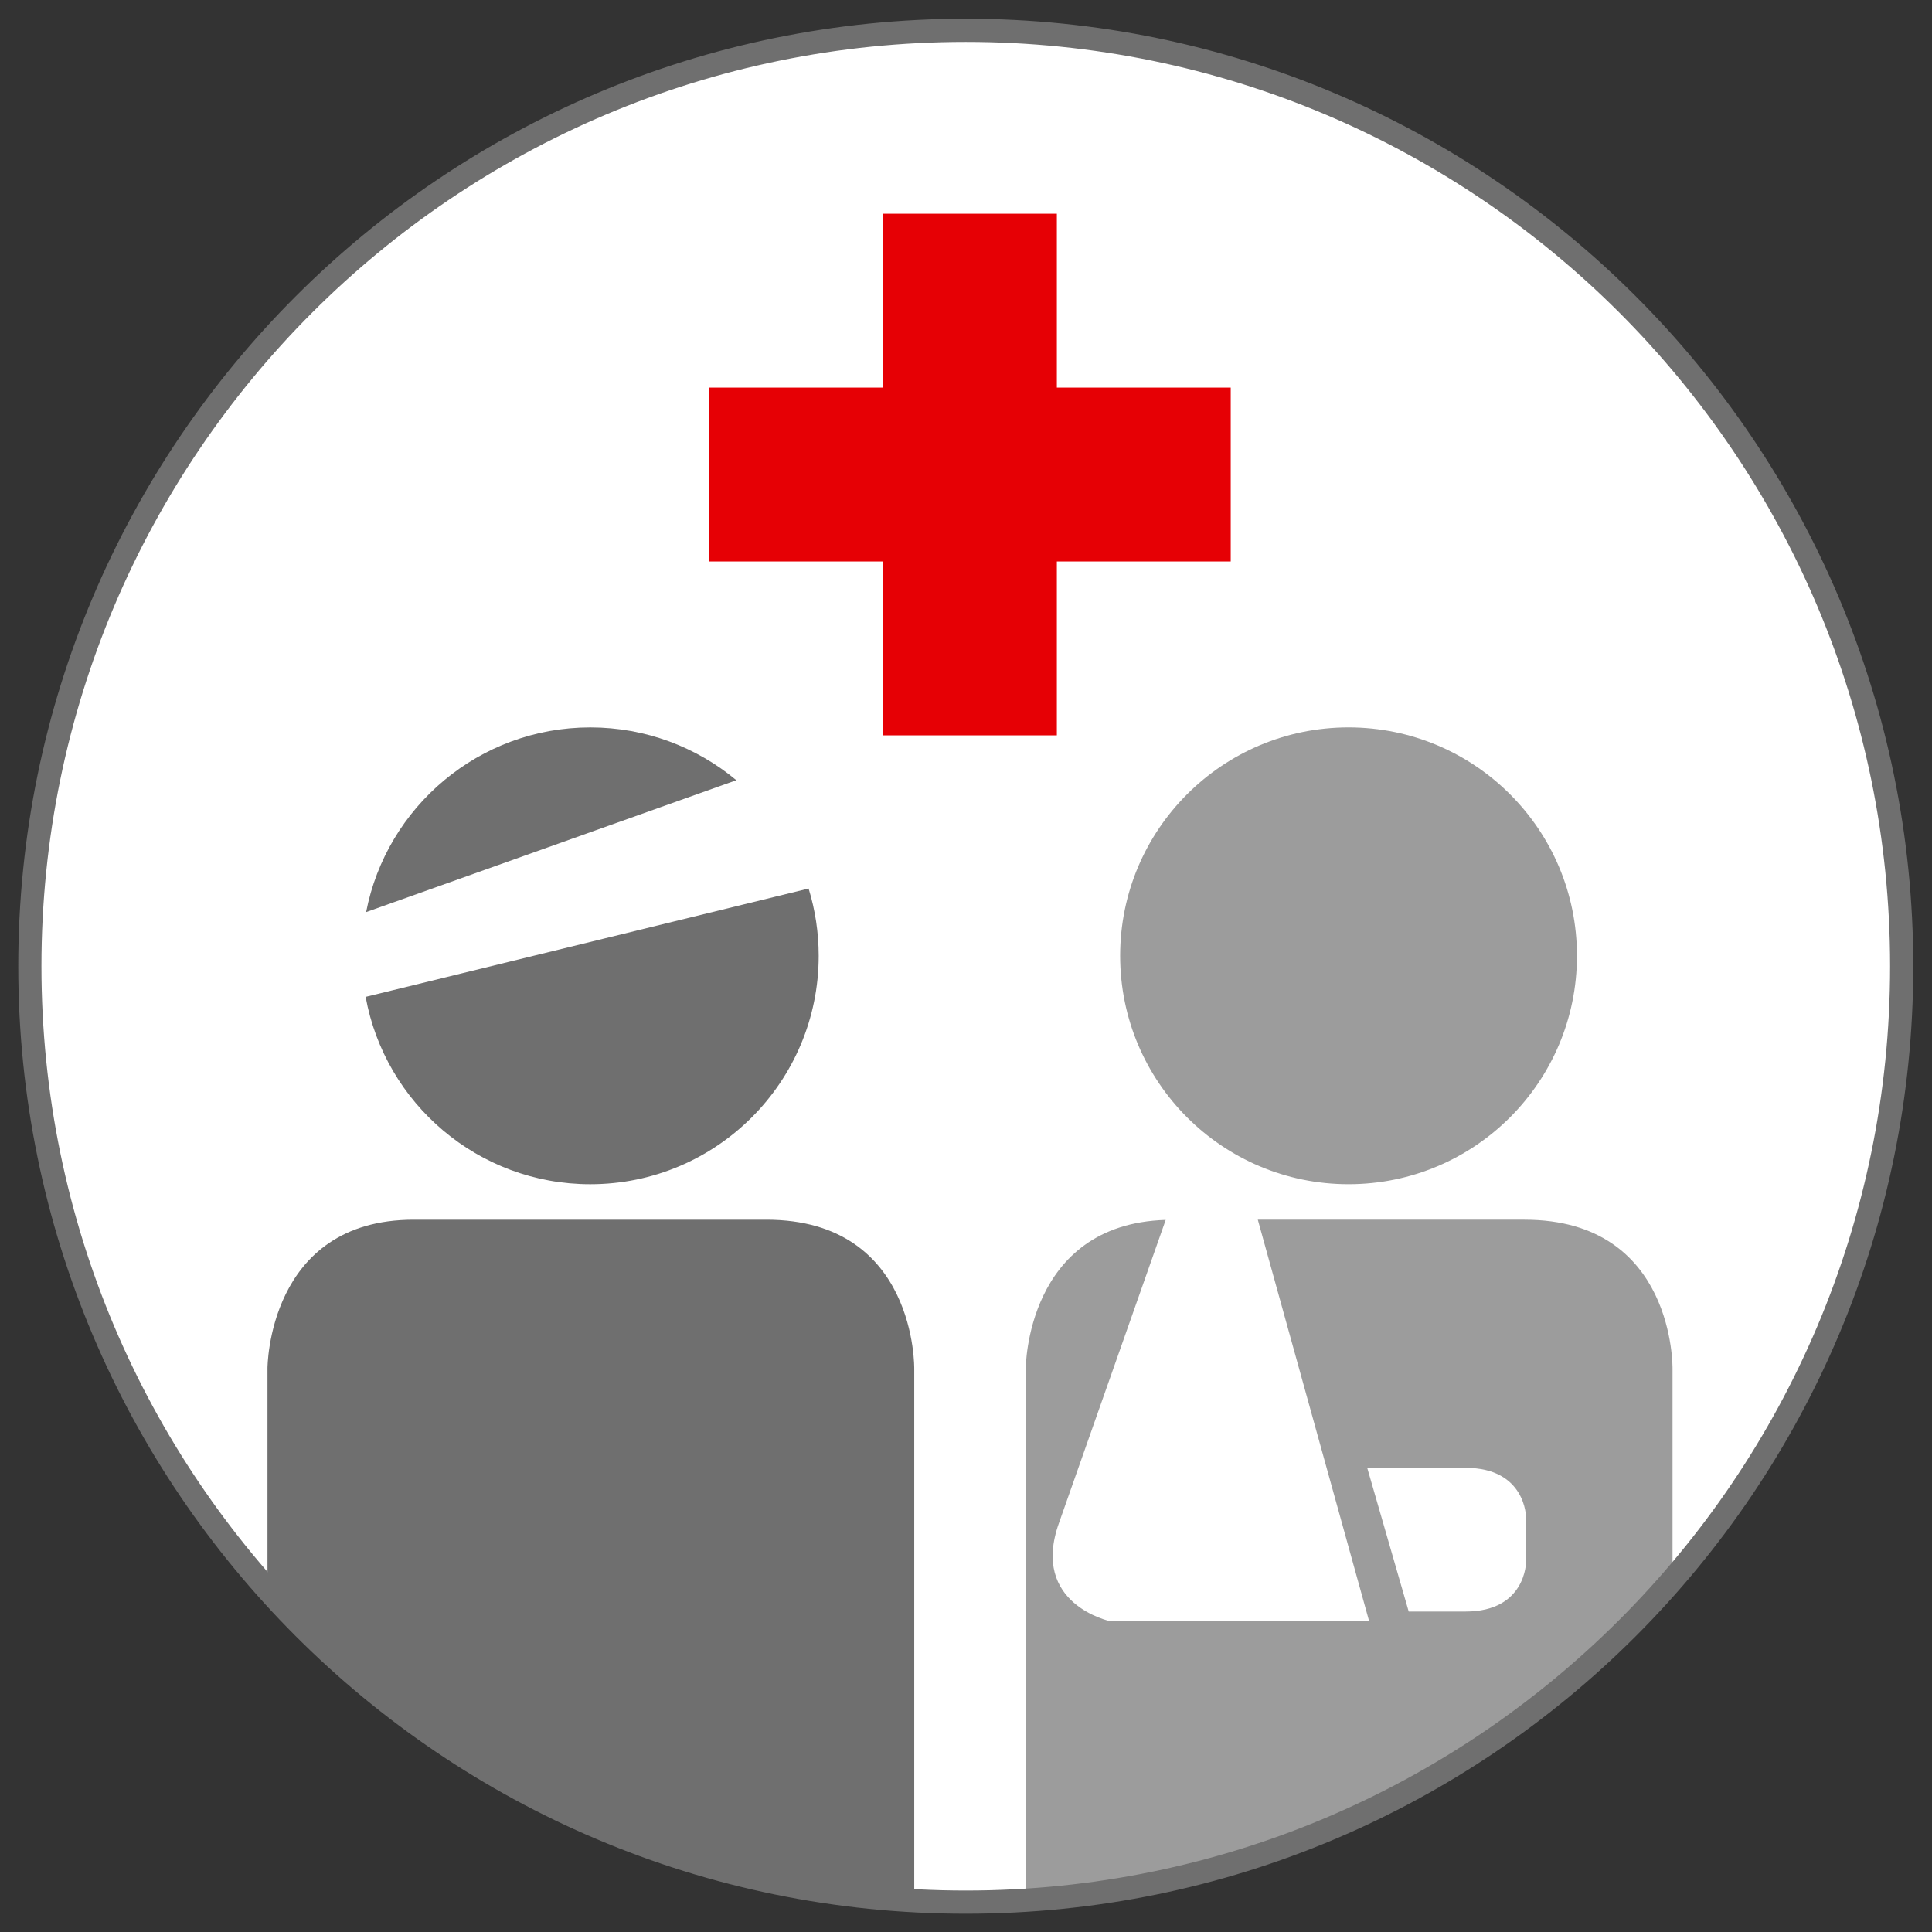 <?xml version="1.0" encoding="UTF-8"?>
<svg xmlns="http://www.w3.org/2000/svg" xmlns:cc="http://creativecommons.org/ns#" xmlns:dc="http://purl.org/dc/elements/1.1/" xmlns:rdf="http://www.w3.org/1999/02/22-rdf-syntax-ns#" version="1.1" viewBox="0 0 366.61 366.61" xml:space="preserve">
  <rect x="0" y="0" width="366.61" height="366.61" fill="#333333" stroke="none"/>
  <defs>
    <clipPath id="a">
      <path d="M 0,274.96 H 274.96 V 0 H 0 Z"></path>
    </clipPath>
  </defs>
  <g transform="matrix(1.333 0 0 -1.333 0 366.61)">
    <g clip-path="url(#a)">
      <g transform="translate(137.48 4.251)">
        <path d="m0 0c73.581 0 133.23 59.648 133.23 133.23s-59.647 133.23-133.23 133.23-133.23-59.648-133.23-133.23 59.648-133.23 133.23-133.23" fill="#fff"></path>
      </g>
      <g transform="translate(100.94 219.85)">
        <path d="m0 0h24.754v24.751h24.752v-24.751h24.751v-24.752h-24.751v-24.752h-24.752v24.752h-24.754z" fill="#e60005"></path>
      </g>
      <g transform="translate(38.077 80.233)">
        <path d="m0 0v-32.615s47.287-46.768 92.069-42.332v74.847s0.41 21.264-21.051 21.264h-50.2c-20.818 0-20.818-21.164-20.818-21.164" fill="#6f6f6f"></path>
      </g>
      <g transform="translate(191.97 106.45)">
        <path d="m0 0c17.958 0 32.515 14.559 32.515 32.516s-14.557 32.513-32.515 32.513c-17.957 0-32.514-14.556-32.514-32.513s14.557-32.516 32.514-32.516" fill="#9c9c9c"></path>
      </g>
      <g transform="translate(217.24 52.688)">
        <path d="m0 0s0-7.068-8.612-7.068h-8.093l-5.906 20.453h13.999c8.612 0 8.612-7.069 8.612-7.069zm-0.203 48.709h-37.984l15.851-57.164h-36.824s-11.486 2.394-7.325 14.01l15.186 43.125c-19.906-0.608-19.921-21.135-19.921-21.135v-75.84c48.609 2.951 82.198 32.725 92.07 46.768v28.972s0.409 21.264-21.053 21.264" fill="#9c9c9c"></path>
      </g>
      <g transform="translate(104.82 163.96)">
        <path d="m0 0c-5.637 4.692-12.882 7.517-20.789 7.517-15.828 0-29.008-11.312-31.912-26.291z" fill="#6f6f6f"></path>
      </g>
      <g transform="translate(52.049 133.12)">
        <path d="m0 0c2.754-15.168 16.019-26.672 31.979-26.672 17.958 0 32.514 14.559 32.514 32.516 0 3.333-0.504 6.549-1.435 9.576z" fill="#6f6f6f"></path>
      </g>
      <g transform="translate(137.48 4.251)">
        <path d="m0 0c73.58 0 133.23 59.648 133.23 133.23 0 73.58-59.65 133.23-133.23 133.23-73.579 0-133.23-59.649-133.23-133.23 0-73.581 59.649-133.23 133.23-133.23z" fill="none" stroke="#6f6f6f" stroke-width="3.3"></path>
      </g>
    </g>
  </g>
</svg>

